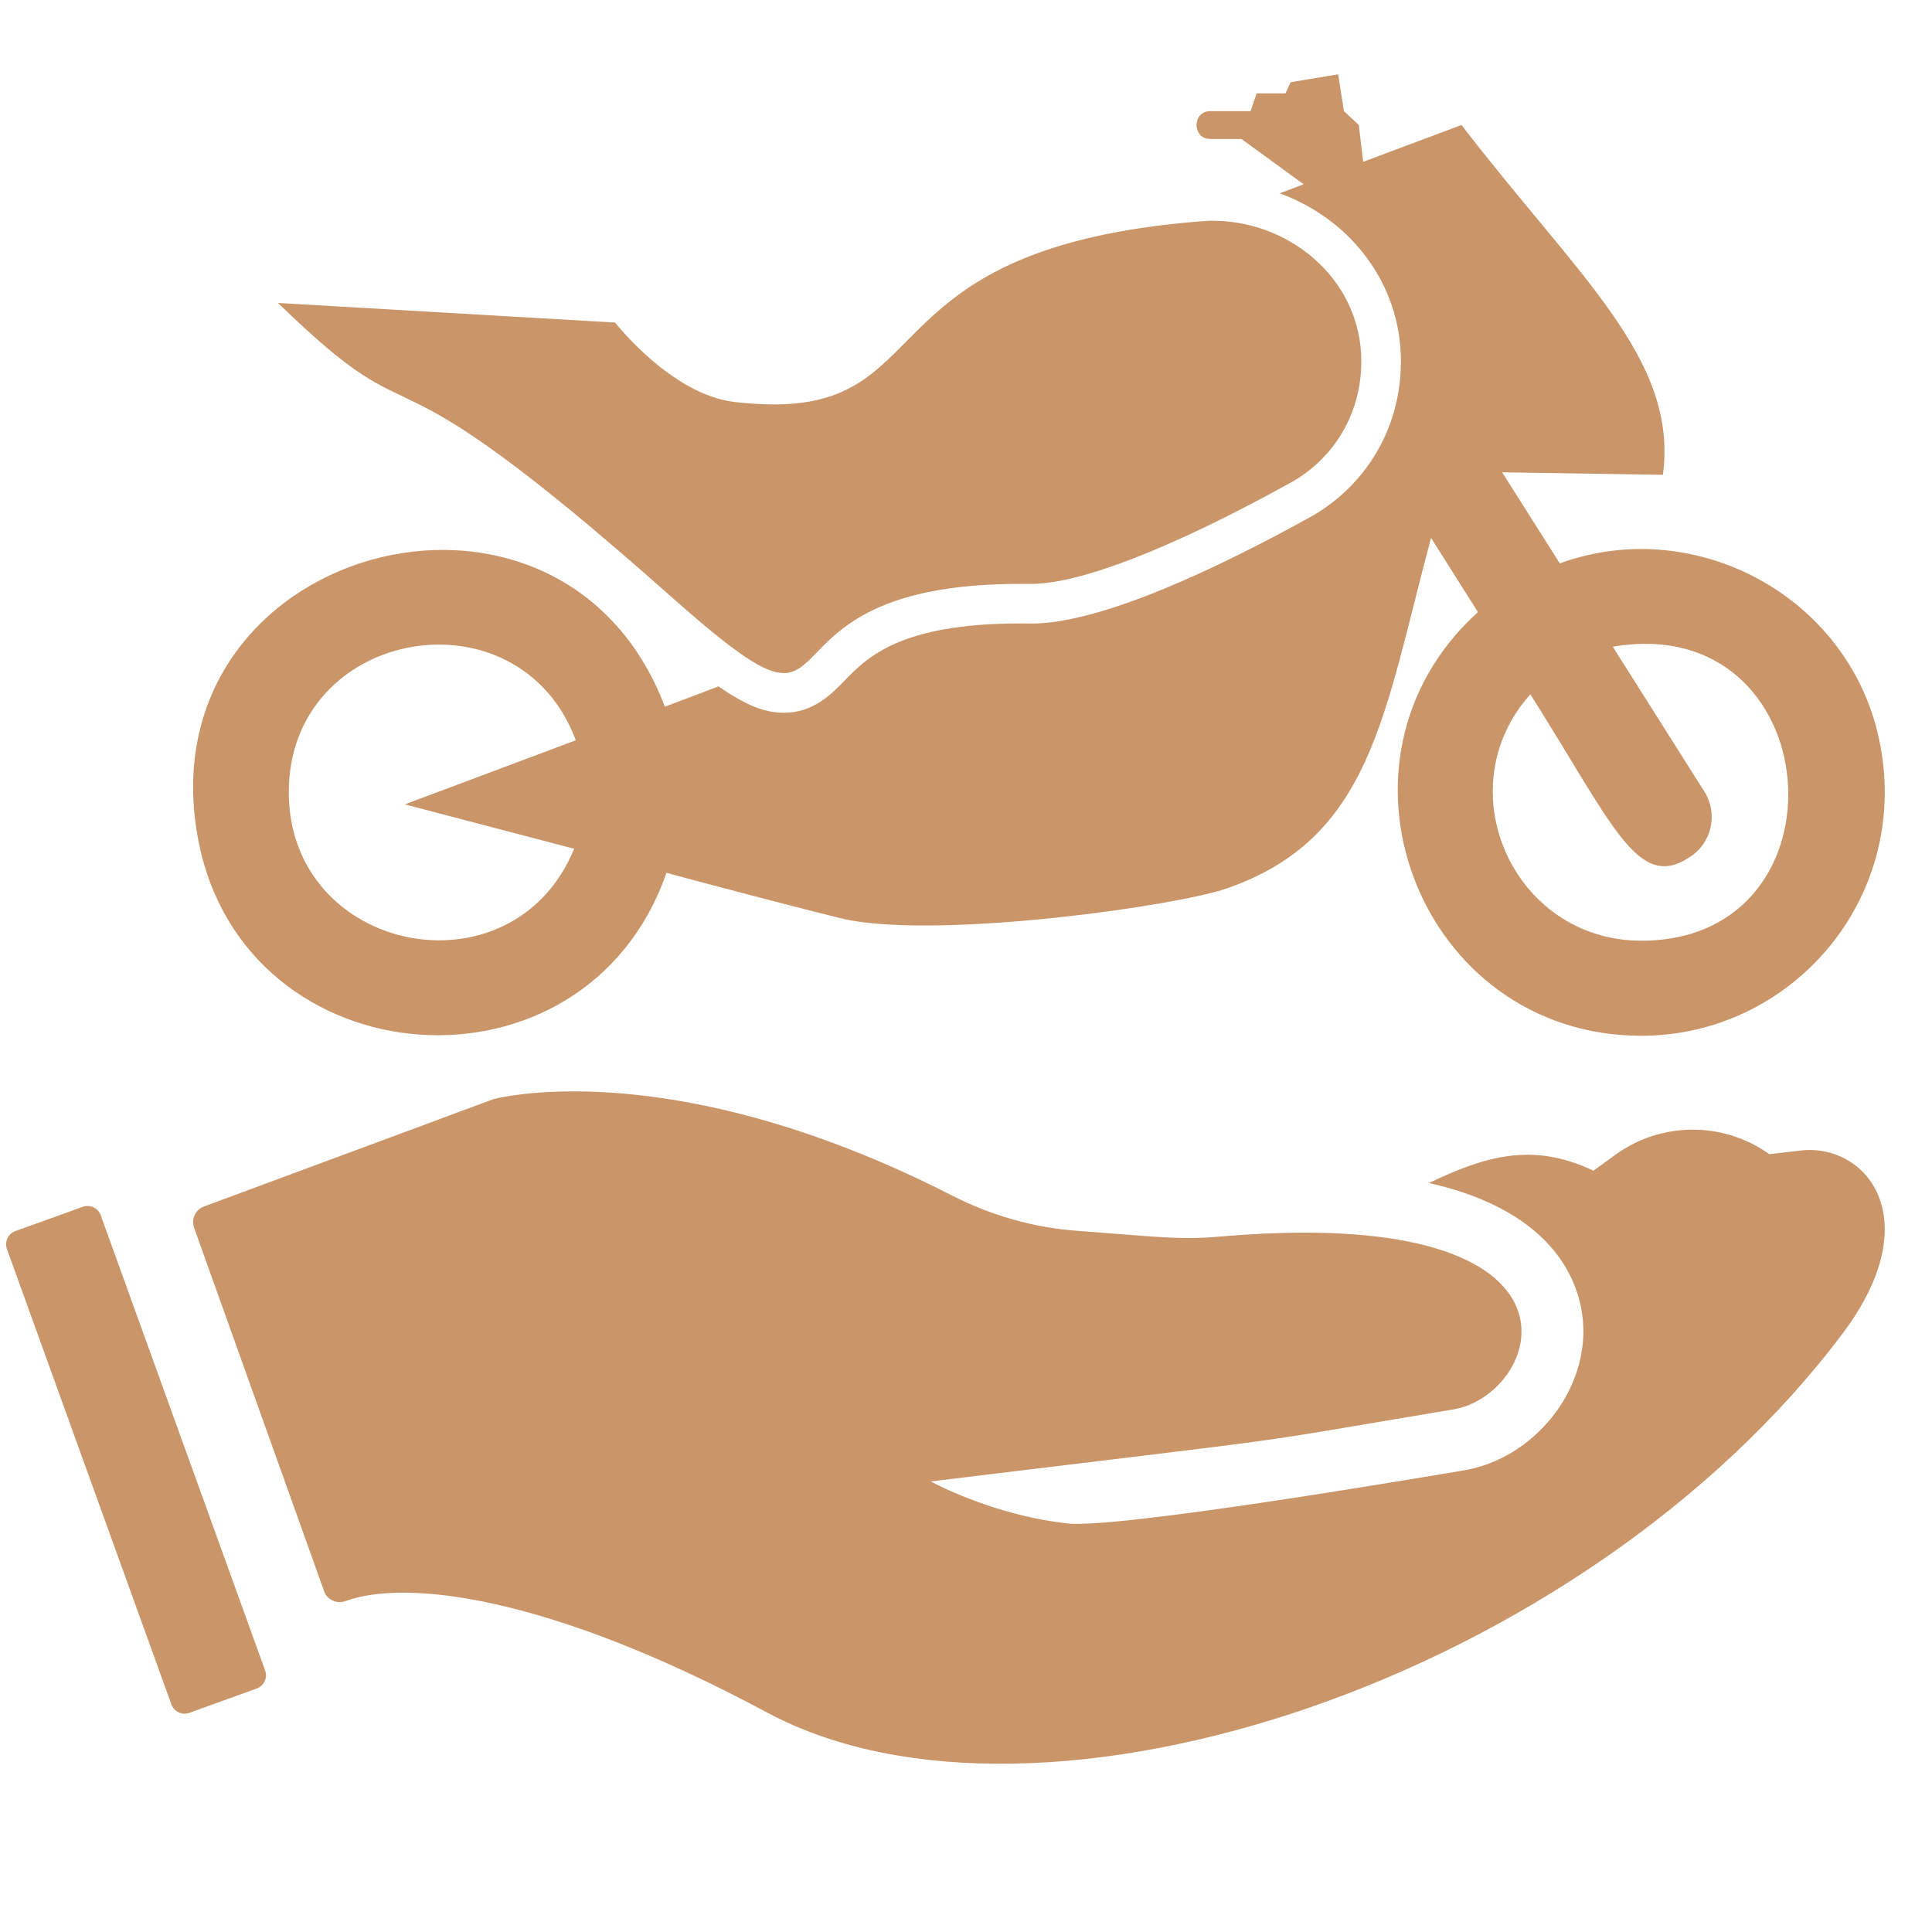 <svg version="1.2" preserveAspectRatio="xMidYMid meet" height="500" viewBox="0 0 375 375" zoomAndPan="magnify" width="500" xmlns:xlink="http://www.w3.org/1999/xlink" xmlns="http://www.w3.org/2000/svg"><defs><clipPath id="a8a25d3a43"><path d="M 37 14.297 L 366 14.297 L 366 202 L 37 202 Z M 37 14.297"></path></clipPath></defs><g id="0945a95305"><path d="M 349.473 223.32 L 343.441 224.031 C 334.516 217.645 322.5 217.688 313.598 224.098 L 309.277 227.234 C 297.461 221.559 288.047 224.496 277.363 229.617 C 302.312 235.246 306.676 249.492 307.254 256.457 C 308.367 269.879 297.75 283.141 284.062 285.41 C 278.32 286.367 215.605 297.074 206.836 295.648 C 195.641 294.402 185.402 290.043 180.641 287.547 C 259.16 277.977 237.371 281.027 282.082 273.57 C 298.062 270.902 310.035 239.254 253.148 239.254 C 248.23 239.254 242.801 239.5 236.812 240.012 C 234.566 240.211 232.676 240.301 230.672 240.301 C 225.996 240.301 220.789 239.789 209.039 238.898 C 200.582 238.273 192.348 235.914 184.781 232.043 C 151.844 215.219 126.426 211.836 111.359 211.836 C 101.23 211.836 95.758 213.348 95.758 213.348 L 87.102 216.551 L 82.648 218.223 L 73.746 221.516 L 39.582 234.18 C 37.938 234.801 37.07 236.629 37.668 238.297 L 62.906 308.848 C 63.508 310.582 65.422 311.383 67.16 310.738 C 78.598 306.578 106.062 309.426 148.926 332.418 C 202.008 360.836 307.387 325.762 357.684 258.793 C 374.465 236.426 362.094 221.805 349.473 223.32" style="stroke:none;fill-rule:nonzero;fill:#ca9669;fill-opacity:1;"></path><path d="M 19.555 235.895 C 19.043 234.469 17.461 233.734 16.059 234.246 L 2.996 238.941 C 1.57 239.453 0.836 241.035 1.348 242.457 L 33.262 330.812 C 33.773 332.238 35.332 332.973 36.758 332.461 L 49.82 327.742 C 51.246 327.23 51.98 325.672 51.469 324.25 L 19.555 235.895" style="stroke:none;fill-rule:nonzero;fill:#ca9669;fill-opacity:1;"></path><path d="M 152.133 130.645 C 160.145 130.645 159.387 113.332 198.023 113.332 C 198.668 113.332 199.312 113.332 199.957 113.332 C 200.047 113.332 200.137 113.332 200.203 113.332 C 209.508 113.332 227.066 106.633 250.367 93.77 C 258.445 89.34 263.609 81.215 264.168 71.98 C 265.301 55.223 251.012 42.848 235.391 42.848 C 234.609 42.848 233.832 42.891 233.031 42.957 C 168.91 48.078 182.242 78.5 150.219 78.5 C 147.902 78.5 145.32 78.344 142.473 78.012 C 130.23 76.52 119.395 62.609 119.395 62.609 L 53.961 58.805 C 84.562 88.539 69.406 61.766 130.434 115.957 C 142.785 126.906 148.391 130.645 152.133 130.645" style="stroke:none;fill-rule:nonzero;fill:#ca9669;fill-opacity:1;"></path><g clip-path="url(#a8a25d3a43)" clip-rule="nonzero"><path d="M 111.758 143.688 L 78.574 156.129 L 111.449 164.742 C 99.453 193.852 56.055 185.105 56.055 153.77 C 56.055 121.832 100.676 113.953 111.758 143.688 Z M 297.039 134.762 C 313.152 160.246 317.891 173.043 327.93 166.387 C 332.246 163.695 333.539 157.953 330.824 153.656 L 313.039 125.527 C 354.992 118.359 359.754 182.59 318.582 182.59 C 293.766 182.59 280.59 153.168 297.039 134.762 Z M 129.363 169.414 C 129.34 169.461 161.746 178.051 165.016 178.629 C 184.137 182.078 228.156 175.867 238.062 172.465 C 266.258 162.715 268.574 138.68 277.766 104.406 L 286.867 118.805 C 254.93 147.695 275.43 201.039 318.582 201.039 C 347.559 201.039 370.594 174.758 364.984 144.734 C 359.688 116.18 329.398 99.664 302.758 109.348 L 291.562 91.676 L 322.766 92.164 C 325.793 69.688 306.23 53.641 283.684 24.262 L 264.59 31.406 L 263.742 24.262 L 260.852 21.57 L 259.738 14.426 L 250.5 15.961 L 249.523 18.121 L 243.914 18.121 L 242.734 21.57 L 234.922 21.57 C 231.363 21.57 231.363 26.977 234.922 26.977 L 240.953 26.977 C 240.953 26.977 253.016 35.727 253.016 35.77 L 248.387 37.527 C 253.797 39.508 258.758 42.691 262.719 46.941 C 269.242 53.93 272.469 62.988 271.844 72.445 C 271.133 84.285 264.477 94.793 254.086 100.488 C 237.125 109.859 214.023 121.031 200.203 121.031 L 199.848 121.031 C 199.246 121.008 198.625 121.008 198.023 121.008 C 174.742 121.008 168.312 127.617 164.059 131.98 C 161.301 134.809 157.875 138.348 152.133 138.348 C 148.504 138.348 144.785 136.922 139.469 133.227 L 129.051 137.168 C 108.754 83.664 27.434 106.008 38.516 163.207 C 47.551 209.785 113.539 214.84 129.363 169.414" style="stroke:none;fill-rule:nonzero;fill:#ca9669;fill-opacity:1;"></path></g></g></svg>